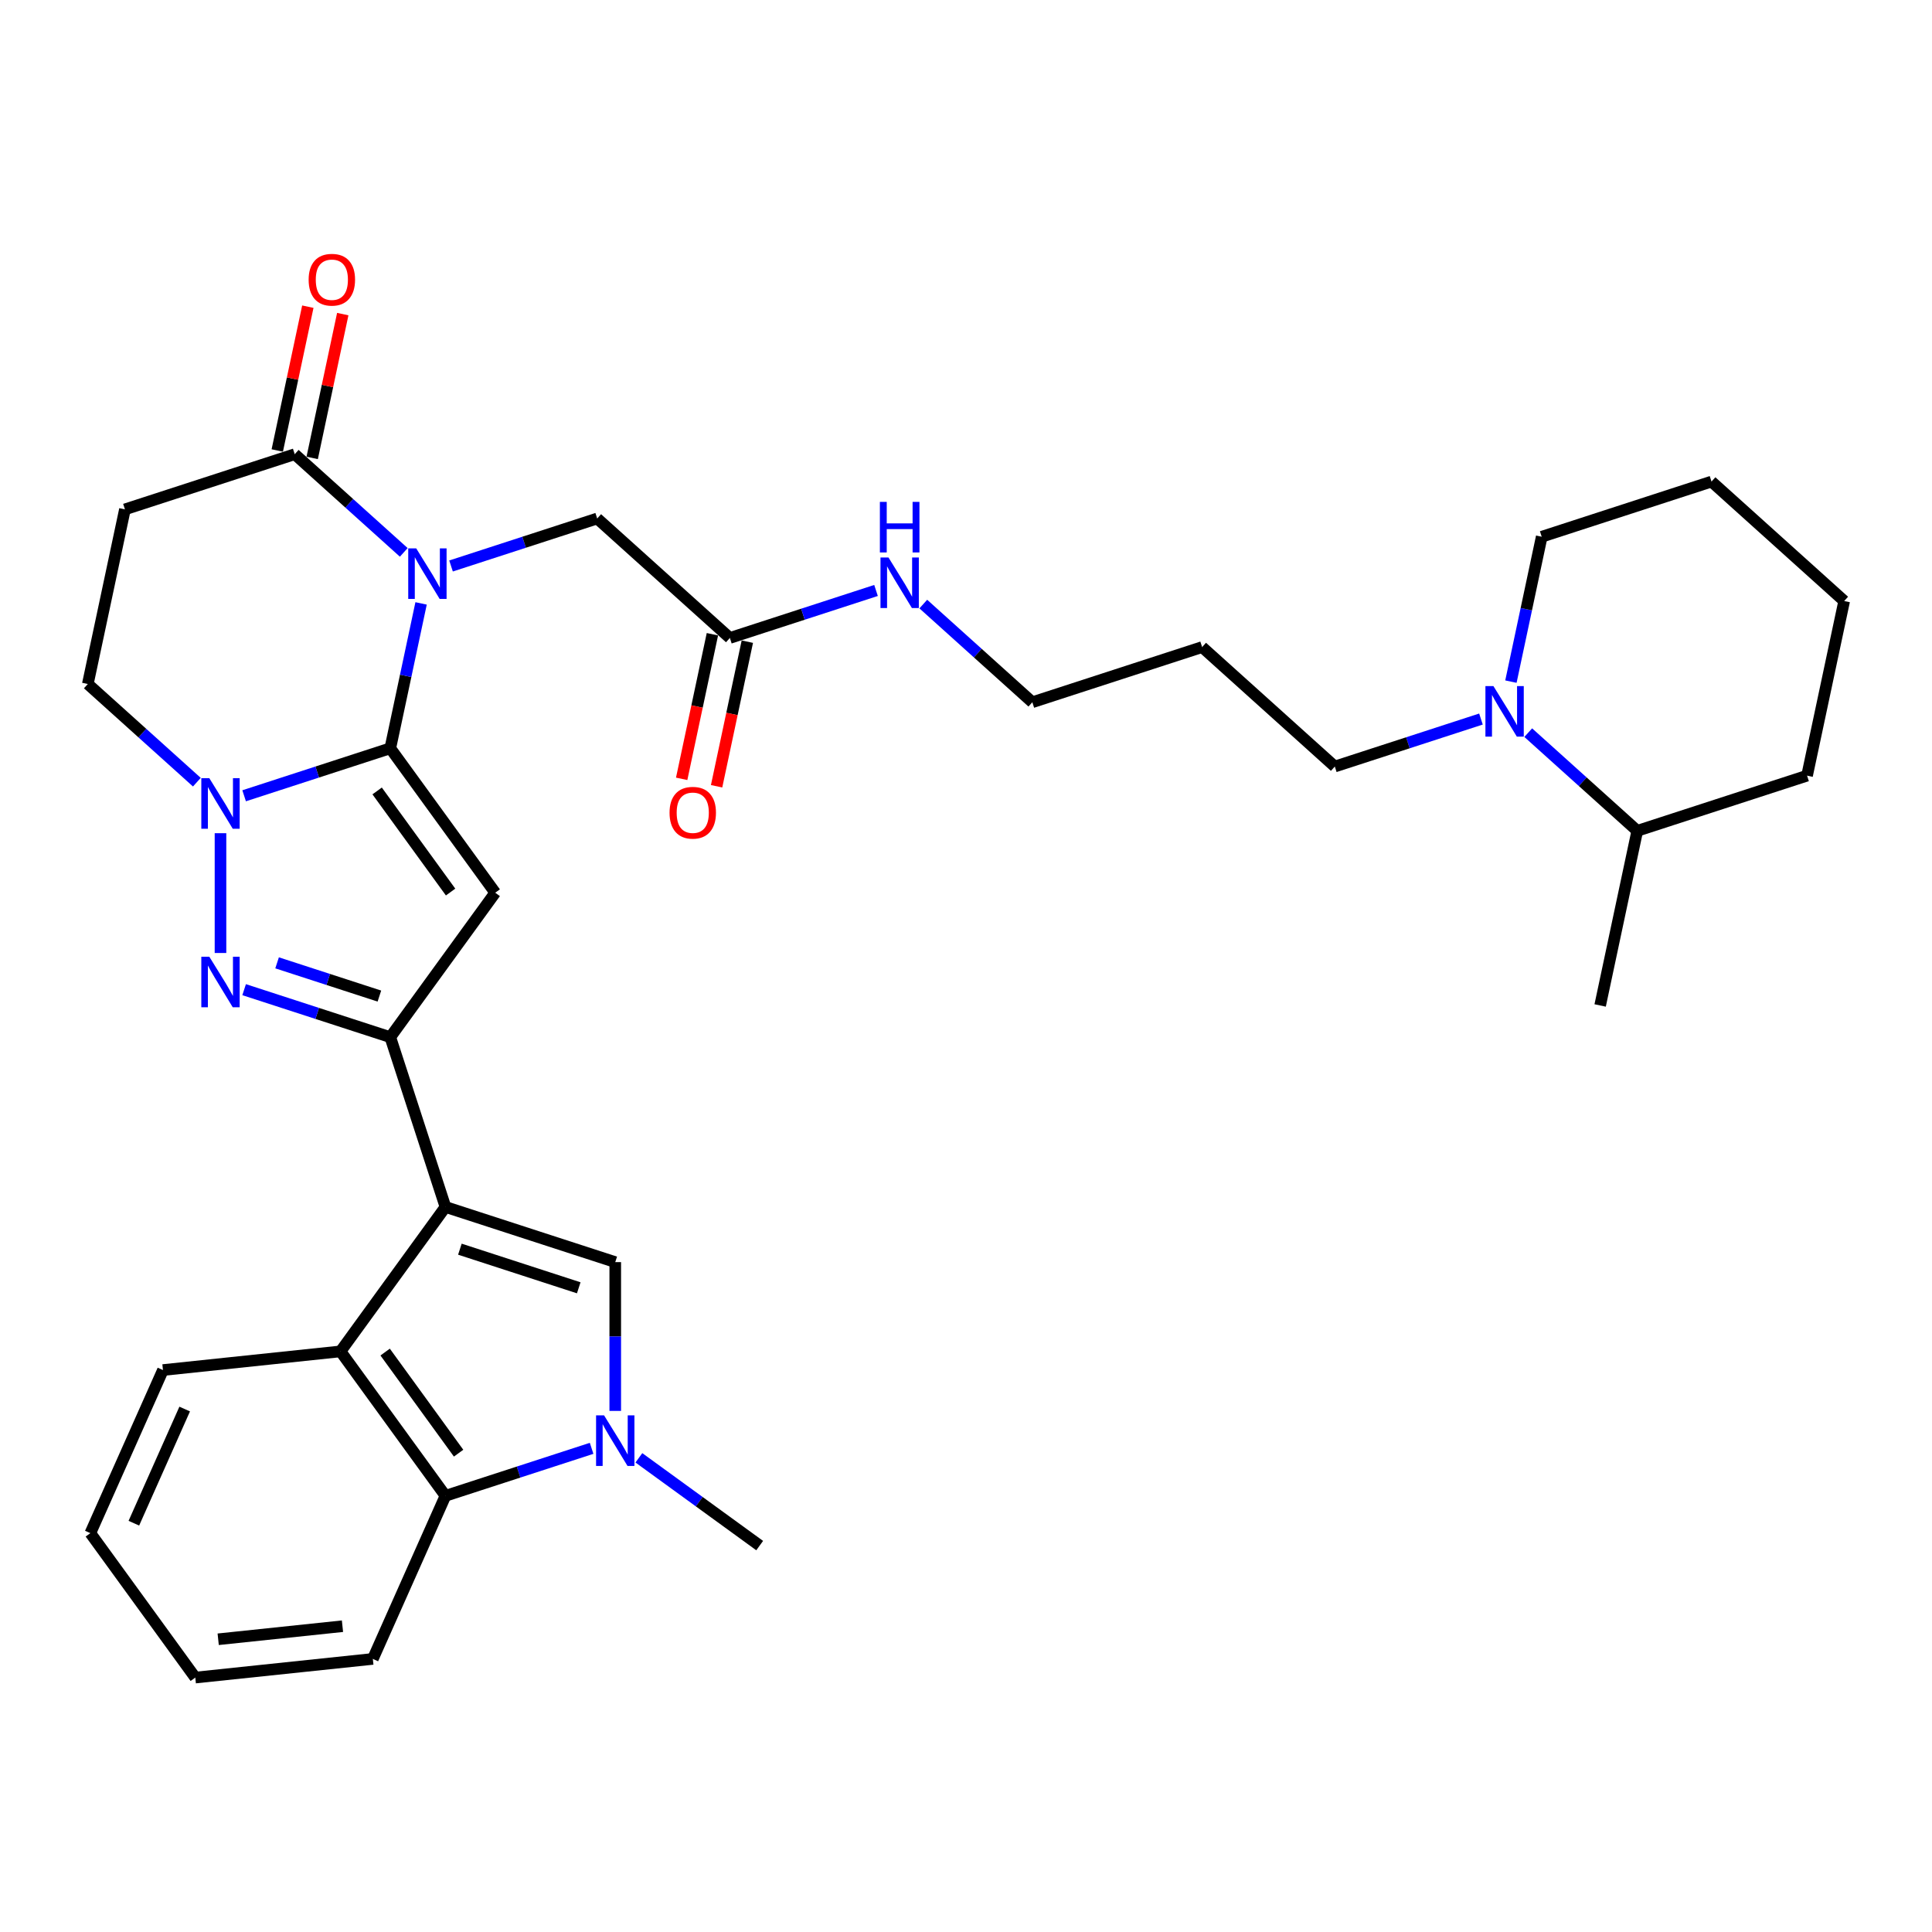 <?xml version='1.0' encoding='iso-8859-1'?>
<svg version='1.1' baseProfile='full'
              xmlns='http://www.w3.org/2000/svg'
                      xmlns:rdkit='http://www.rdkit.org/xml'
                      xmlns:xlink='http://www.w3.org/1999/xlink'
                  xml:space='preserve'
width='1000px' height='1000px' viewBox='0 0 1000 1000'>
<!-- END OF HEADER -->
<rect style='opacity:1.0;fill:#FFFFFF;stroke:none' width='1000' height='1000' x='0' y='0'> </rect>
<path class='bond-0' d='M 202.011,387.314 L 209.981,349.818' style='fill:none;fill-rule:evenodd;stroke:#000000;stroke-width:6px;stroke-linecap:butt;stroke-linejoin:miter;stroke-opacity:1' />
<path class='bond-0' d='M 209.981,349.818 L 217.951,312.322' style='fill:none;fill-rule:evenodd;stroke:#0000FF;stroke-width:6px;stroke-linecap:butt;stroke-linejoin:miter;stroke-opacity:1' />
<path class='bond-2' d='M 202.011,387.314 L 256.326,462.073' style='fill:none;fill-rule:evenodd;stroke:#000000;stroke-width:6px;stroke-linecap:butt;stroke-linejoin:miter;stroke-opacity:1' />
<path class='bond-2' d='M 195.206,409.391 L 233.227,461.723' style='fill:none;fill-rule:evenodd;stroke:#000000;stroke-width:6px;stroke-linecap:butt;stroke-linejoin:miter;stroke-opacity:1' />
<path class='bond-4' d='M 202.011,387.314 L 164.186,399.604' style='fill:none;fill-rule:evenodd;stroke:#000000;stroke-width:6px;stroke-linecap:butt;stroke-linejoin:miter;stroke-opacity:1' />
<path class='bond-4' d='M 164.186,399.604 L 126.361,411.894' style='fill:none;fill-rule:evenodd;stroke:#0000FF;stroke-width:6px;stroke-linecap:butt;stroke-linejoin:miter;stroke-opacity:1' />
<path class='bond-9' d='M 208.989,285.91 L 180.77,260.502' style='fill:none;fill-rule:evenodd;stroke:#0000FF;stroke-width:6px;stroke-linecap:butt;stroke-linejoin:miter;stroke-opacity:1' />
<path class='bond-9' d='M 180.77,260.502 L 152.551,235.094' style='fill:none;fill-rule:evenodd;stroke:#000000;stroke-width:6px;stroke-linecap:butt;stroke-linejoin:miter;stroke-opacity:1' />
<path class='bond-13' d='M 233.458,292.951 L 271.283,280.661' style='fill:none;fill-rule:evenodd;stroke:#0000FF;stroke-width:6px;stroke-linecap:butt;stroke-linejoin:miter;stroke-opacity:1' />
<path class='bond-13' d='M 271.283,280.661 L 309.108,268.371' style='fill:none;fill-rule:evenodd;stroke:#000000;stroke-width:6px;stroke-linecap:butt;stroke-linejoin:miter;stroke-opacity:1' />
<path class='bond-1' d='M 230.566,624.717 L 202.011,536.832' style='fill:none;fill-rule:evenodd;stroke:#000000;stroke-width:6px;stroke-linecap:butt;stroke-linejoin:miter;stroke-opacity:1' />
<path class='bond-6' d='M 230.566,624.717 L 318.451,653.272' style='fill:none;fill-rule:evenodd;stroke:#000000;stroke-width:6px;stroke-linecap:butt;stroke-linejoin:miter;stroke-opacity:1' />
<path class='bond-6' d='M 238.038,646.577 L 299.557,666.566' style='fill:none;fill-rule:evenodd;stroke:#000000;stroke-width:6px;stroke-linecap:butt;stroke-linejoin:miter;stroke-opacity:1' />
<path class='bond-8' d='M 230.566,624.717 L 176.251,699.476' style='fill:none;fill-rule:evenodd;stroke:#000000;stroke-width:6px;stroke-linecap:butt;stroke-linejoin:miter;stroke-opacity:1' />
<path class='bond-3' d='M 256.326,462.073 L 202.011,536.832' style='fill:none;fill-rule:evenodd;stroke:#000000;stroke-width:6px;stroke-linecap:butt;stroke-linejoin:miter;stroke-opacity:1' />
<path class='bond-33' d='M 202.011,536.832 L 164.186,524.542' style='fill:none;fill-rule:evenodd;stroke:#000000;stroke-width:6px;stroke-linecap:butt;stroke-linejoin:miter;stroke-opacity:1' />
<path class='bond-33' d='M 164.186,524.542 L 126.361,512.252' style='fill:none;fill-rule:evenodd;stroke:#0000FF;stroke-width:6px;stroke-linecap:butt;stroke-linejoin:miter;stroke-opacity:1' />
<path class='bond-33' d='M 196.374,515.568 L 169.897,506.965' style='fill:none;fill-rule:evenodd;stroke:#000000;stroke-width:6px;stroke-linecap:butt;stroke-linejoin:miter;stroke-opacity:1' />
<path class='bond-33' d='M 169.897,506.965 L 143.42,498.362' style='fill:none;fill-rule:evenodd;stroke:#0000FF;stroke-width:6px;stroke-linecap:butt;stroke-linejoin:miter;stroke-opacity:1' />
<path class='bond-5' d='M 114.126,431.265 L 114.126,493.267' style='fill:none;fill-rule:evenodd;stroke:#0000FF;stroke-width:6px;stroke-linecap:butt;stroke-linejoin:miter;stroke-opacity:1' />
<path class='bond-14' d='M 101.892,404.854 L 73.673,379.445' style='fill:none;fill-rule:evenodd;stroke:#0000FF;stroke-width:6px;stroke-linecap:butt;stroke-linejoin:miter;stroke-opacity:1' />
<path class='bond-14' d='M 73.673,379.445 L 45.455,354.037' style='fill:none;fill-rule:evenodd;stroke:#000000;stroke-width:6px;stroke-linecap:butt;stroke-linejoin:miter;stroke-opacity:1' />
<path class='bond-7' d='M 318.451,653.272 L 318.451,691.778' style='fill:none;fill-rule:evenodd;stroke:#000000;stroke-width:6px;stroke-linecap:butt;stroke-linejoin:miter;stroke-opacity:1' />
<path class='bond-7' d='M 318.451,691.778 L 318.451,730.284' style='fill:none;fill-rule:evenodd;stroke:#0000FF;stroke-width:6px;stroke-linecap:butt;stroke-linejoin:miter;stroke-opacity:1' />
<path class='bond-20' d='M 330.685,754.568 L 361.947,777.281' style='fill:none;fill-rule:evenodd;stroke:#0000FF;stroke-width:6px;stroke-linecap:butt;stroke-linejoin:miter;stroke-opacity:1' />
<path class='bond-20' d='M 361.947,777.281 L 393.21,799.995' style='fill:none;fill-rule:evenodd;stroke:#000000;stroke-width:6px;stroke-linecap:butt;stroke-linejoin:miter;stroke-opacity:1' />
<path class='bond-35' d='M 306.216,749.654 L 268.391,761.945' style='fill:none;fill-rule:evenodd;stroke:#0000FF;stroke-width:6px;stroke-linecap:butt;stroke-linejoin:miter;stroke-opacity:1' />
<path class='bond-35' d='M 268.391,761.945 L 230.566,774.235' style='fill:none;fill-rule:evenodd;stroke:#000000;stroke-width:6px;stroke-linecap:butt;stroke-linejoin:miter;stroke-opacity:1' />
<path class='bond-10' d='M 176.251,699.476 L 230.566,774.235' style='fill:none;fill-rule:evenodd;stroke:#000000;stroke-width:6px;stroke-linecap:butt;stroke-linejoin:miter;stroke-opacity:1' />
<path class='bond-10' d='M 199.35,699.826 L 237.371,752.158' style='fill:none;fill-rule:evenodd;stroke:#000000;stroke-width:6px;stroke-linecap:butt;stroke-linejoin:miter;stroke-opacity:1' />
<path class='bond-22' d='M 176.251,699.476 L 84.35,709.135' style='fill:none;fill-rule:evenodd;stroke:#000000;stroke-width:6px;stroke-linecap:butt;stroke-linejoin:miter;stroke-opacity:1' />
<path class='bond-16' d='M 161.59,237.015 L 169.501,199.796' style='fill:none;fill-rule:evenodd;stroke:#000000;stroke-width:6px;stroke-linecap:butt;stroke-linejoin:miter;stroke-opacity:1' />
<path class='bond-16' d='M 169.501,199.796 L 177.413,162.577' style='fill:none;fill-rule:evenodd;stroke:#FF0000;stroke-width:6px;stroke-linecap:butt;stroke-linejoin:miter;stroke-opacity:1' />
<path class='bond-16' d='M 143.513,233.173 L 151.424,195.954' style='fill:none;fill-rule:evenodd;stroke:#000000;stroke-width:6px;stroke-linecap:butt;stroke-linejoin:miter;stroke-opacity:1' />
<path class='bond-16' d='M 151.424,195.954 L 159.335,158.735' style='fill:none;fill-rule:evenodd;stroke:#FF0000;stroke-width:6px;stroke-linecap:butt;stroke-linejoin:miter;stroke-opacity:1' />
<path class='bond-34' d='M 152.551,235.094 L 64.667,263.65' style='fill:none;fill-rule:evenodd;stroke:#000000;stroke-width:6px;stroke-linecap:butt;stroke-linejoin:miter;stroke-opacity:1' />
<path class='bond-25' d='M 230.566,774.235 L 192.981,858.653' style='fill:none;fill-rule:evenodd;stroke:#000000;stroke-width:6px;stroke-linecap:butt;stroke-linejoin:miter;stroke-opacity:1' />
<path class='bond-11' d='M 64.667,263.65 L 45.455,354.037' style='fill:none;fill-rule:evenodd;stroke:#000000;stroke-width:6px;stroke-linecap:butt;stroke-linejoin:miter;stroke-opacity:1' />
<path class='bond-12' d='M 766.542,372.178 L 728.717,384.468' style='fill:none;fill-rule:evenodd;stroke:#0000FF;stroke-width:6px;stroke-linecap:butt;stroke-linejoin:miter;stroke-opacity:1' />
<path class='bond-12' d='M 728.717,384.468 L 690.892,396.758' style='fill:none;fill-rule:evenodd;stroke:#000000;stroke-width:6px;stroke-linecap:butt;stroke-linejoin:miter;stroke-opacity:1' />
<path class='bond-17' d='M 791.011,379.219 L 819.23,404.627' style='fill:none;fill-rule:evenodd;stroke:#0000FF;stroke-width:6px;stroke-linecap:butt;stroke-linejoin:miter;stroke-opacity:1' />
<path class='bond-17' d='M 819.23,404.627 L 847.449,430.035' style='fill:none;fill-rule:evenodd;stroke:#000000;stroke-width:6px;stroke-linecap:butt;stroke-linejoin:miter;stroke-opacity:1' />
<path class='bond-23' d='M 782.049,352.807 L 790.019,315.311' style='fill:none;fill-rule:evenodd;stroke:#0000FF;stroke-width:6px;stroke-linecap:butt;stroke-linejoin:miter;stroke-opacity:1' />
<path class='bond-23' d='M 790.019,315.311 L 797.989,277.815' style='fill:none;fill-rule:evenodd;stroke:#000000;stroke-width:6px;stroke-linecap:butt;stroke-linejoin:miter;stroke-opacity:1' />
<path class='bond-15' d='M 309.108,268.371 L 377.78,330.204' style='fill:none;fill-rule:evenodd;stroke:#000000;stroke-width:6px;stroke-linecap:butt;stroke-linejoin:miter;stroke-opacity:1' />
<path class='bond-18' d='M 368.741,328.282 L 360.786,365.705' style='fill:none;fill-rule:evenodd;stroke:#000000;stroke-width:6px;stroke-linecap:butt;stroke-linejoin:miter;stroke-opacity:1' />
<path class='bond-18' d='M 360.786,365.705 L 352.832,403.127' style='fill:none;fill-rule:evenodd;stroke:#FF0000;stroke-width:6px;stroke-linecap:butt;stroke-linejoin:miter;stroke-opacity:1' />
<path class='bond-18' d='M 386.818,332.125 L 378.864,369.547' style='fill:none;fill-rule:evenodd;stroke:#000000;stroke-width:6px;stroke-linecap:butt;stroke-linejoin:miter;stroke-opacity:1' />
<path class='bond-18' d='M 378.864,369.547 L 370.91,406.97' style='fill:none;fill-rule:evenodd;stroke:#FF0000;stroke-width:6px;stroke-linecap:butt;stroke-linejoin:miter;stroke-opacity:1' />
<path class='bond-19' d='M 377.78,330.204 L 415.605,317.914' style='fill:none;fill-rule:evenodd;stroke:#000000;stroke-width:6px;stroke-linecap:butt;stroke-linejoin:miter;stroke-opacity:1' />
<path class='bond-19' d='M 415.605,317.914 L 453.429,305.624' style='fill:none;fill-rule:evenodd;stroke:#0000FF;stroke-width:6px;stroke-linecap:butt;stroke-linejoin:miter;stroke-opacity:1' />
<path class='bond-27' d='M 847.449,430.035 L 828.236,520.423' style='fill:none;fill-rule:evenodd;stroke:#000000;stroke-width:6px;stroke-linecap:butt;stroke-linejoin:miter;stroke-opacity:1' />
<path class='bond-28' d='M 847.449,430.035 L 935.333,401.479' style='fill:none;fill-rule:evenodd;stroke:#000000;stroke-width:6px;stroke-linecap:butt;stroke-linejoin:miter;stroke-opacity:1' />
<path class='bond-26' d='M 477.899,312.664 L 506.117,338.073' style='fill:none;fill-rule:evenodd;stroke:#0000FF;stroke-width:6px;stroke-linecap:butt;stroke-linejoin:miter;stroke-opacity:1' />
<path class='bond-26' d='M 506.117,338.073 L 534.336,363.481' style='fill:none;fill-rule:evenodd;stroke:#000000;stroke-width:6px;stroke-linecap:butt;stroke-linejoin:miter;stroke-opacity:1' />
<path class='bond-21' d='M 690.892,396.758 L 622.22,334.925' style='fill:none;fill-rule:evenodd;stroke:#000000;stroke-width:6px;stroke-linecap:butt;stroke-linejoin:miter;stroke-opacity:1' />
<path class='bond-29' d='M 84.35,709.135 L 46.764,793.553' style='fill:none;fill-rule:evenodd;stroke:#000000;stroke-width:6px;stroke-linecap:butt;stroke-linejoin:miter;stroke-opacity:1' />
<path class='bond-29' d='M 95.596,729.315 L 69.286,788.407' style='fill:none;fill-rule:evenodd;stroke:#000000;stroke-width:6px;stroke-linecap:butt;stroke-linejoin:miter;stroke-opacity:1' />
<path class='bond-30' d='M 797.989,277.815 L 885.874,249.259' style='fill:none;fill-rule:evenodd;stroke:#000000;stroke-width:6px;stroke-linecap:butt;stroke-linejoin:miter;stroke-opacity:1' />
<path class='bond-24' d='M 622.22,334.925 L 534.336,363.481' style='fill:none;fill-rule:evenodd;stroke:#000000;stroke-width:6px;stroke-linecap:butt;stroke-linejoin:miter;stroke-opacity:1' />
<path class='bond-36' d='M 192.981,858.653 L 101.08,868.312' style='fill:none;fill-rule:evenodd;stroke:#000000;stroke-width:6px;stroke-linecap:butt;stroke-linejoin:miter;stroke-opacity:1' />
<path class='bond-36' d='M 177.264,841.721 L 112.933,848.483' style='fill:none;fill-rule:evenodd;stroke:#000000;stroke-width:6px;stroke-linecap:butt;stroke-linejoin:miter;stroke-opacity:1' />
<path class='bond-37' d='M 935.333,401.479 L 954.545,311.092' style='fill:none;fill-rule:evenodd;stroke:#000000;stroke-width:6px;stroke-linecap:butt;stroke-linejoin:miter;stroke-opacity:1' />
<path class='bond-31' d='M 46.764,793.553 L 101.08,868.312' style='fill:none;fill-rule:evenodd;stroke:#000000;stroke-width:6px;stroke-linecap:butt;stroke-linejoin:miter;stroke-opacity:1' />
<path class='bond-32' d='M 885.874,249.259 L 954.545,311.092' style='fill:none;fill-rule:evenodd;stroke:#000000;stroke-width:6px;stroke-linecap:butt;stroke-linejoin:miter;stroke-opacity:1' />
<path  class='atom-1' d='M 215.439 283.842
L 224.014 297.703
Q 224.864 299.07, 226.232 301.547
Q 227.599 304.023, 227.673 304.171
L 227.673 283.842
L 231.148 283.842
L 231.148 310.011
L 227.562 310.011
L 218.359 294.857
Q 217.287 293.082, 216.141 291.049
Q 215.032 289.017, 214.699 288.388
L 214.699 310.011
L 211.299 310.011
L 211.299 283.842
L 215.439 283.842
' fill='#0000FF'/>
<path  class='atom-5' d='M 108.342 402.785
L 116.917 416.646
Q 117.767 418.014, 119.135 420.49
Q 120.503 422.967, 120.576 423.114
L 120.576 402.785
L 124.051 402.785
L 124.051 428.955
L 120.466 428.955
L 111.262 413.8
Q 110.19 412.026, 109.044 409.993
Q 107.935 407.96, 107.602 407.331
L 107.602 428.955
L 104.202 428.955
L 104.202 402.785
L 108.342 402.785
' fill='#0000FF'/>
<path  class='atom-6' d='M 108.342 495.192
L 116.917 509.053
Q 117.767 510.421, 119.135 512.897
Q 120.503 515.374, 120.576 515.522
L 120.576 495.192
L 124.051 495.192
L 124.051 521.362
L 120.466 521.362
L 111.262 506.207
Q 110.19 504.433, 109.044 502.4
Q 107.935 500.367, 107.602 499.738
L 107.602 521.362
L 104.202 521.362
L 104.202 495.192
L 108.342 495.192
' fill='#0000FF'/>
<path  class='atom-8' d='M 312.666 732.594
L 321.241 746.455
Q 322.091 747.823, 323.459 750.3
Q 324.827 752.776, 324.901 752.924
L 324.901 732.594
L 328.375 732.594
L 328.375 758.764
L 324.79 758.764
L 315.586 743.609
Q 314.514 741.835, 313.368 739.802
Q 312.259 737.769, 311.927 737.141
L 311.927 758.764
L 308.526 758.764
L 308.526 732.594
L 312.666 732.594
' fill='#0000FF'/>
<path  class='atom-13' d='M 772.992 355.118
L 781.567 368.979
Q 782.417 370.346, 783.785 372.823
Q 785.153 375.299, 785.227 375.447
L 785.227 355.118
L 788.701 355.118
L 788.701 381.287
L 785.116 381.287
L 775.912 366.132
Q 774.84 364.358, 773.694 362.325
Q 772.585 360.292, 772.253 359.664
L 772.253 381.287
L 768.852 381.287
L 768.852 355.118
L 772.992 355.118
' fill='#0000FF'/>
<path  class='atom-17' d='M 159.751 144.78
Q 159.751 138.497, 162.856 134.985
Q 165.961 131.474, 171.764 131.474
Q 177.567 131.474, 180.672 134.985
Q 183.777 138.497, 183.777 144.78
Q 183.777 151.138, 180.635 154.76
Q 177.493 158.346, 171.764 158.346
Q 165.998 158.346, 162.856 154.76
Q 159.751 151.175, 159.751 144.78
M 171.764 155.389
Q 175.756 155.389, 177.9 152.727
Q 180.081 150.029, 180.081 144.78
Q 180.081 139.642, 177.9 137.055
Q 175.756 134.431, 171.764 134.431
Q 167.772 134.431, 165.591 137.018
Q 163.447 139.605, 163.447 144.78
Q 163.447 150.066, 165.591 152.727
Q 167.772 155.389, 171.764 155.389
' fill='#FF0000'/>
<path  class='atom-19' d='M 346.554 420.665
Q 346.554 414.382, 349.659 410.87
Q 352.764 407.359, 358.567 407.359
Q 364.37 407.359, 367.475 410.87
Q 370.58 414.382, 370.58 420.665
Q 370.58 427.023, 367.438 430.645
Q 364.296 434.231, 358.567 434.231
Q 352.801 434.231, 349.659 430.645
Q 346.554 427.06, 346.554 420.665
M 358.567 431.274
Q 362.559 431.274, 364.703 428.612
Q 366.884 425.914, 366.884 420.665
Q 366.884 415.528, 364.703 412.94
Q 362.559 410.316, 358.567 410.316
Q 354.575 410.316, 352.394 412.903
Q 350.25 415.491, 350.25 420.665
Q 350.25 425.951, 352.394 428.612
Q 354.575 431.274, 358.567 431.274
' fill='#FF0000'/>
<path  class='atom-20' d='M 459.879 288.563
L 468.455 302.424
Q 469.305 303.792, 470.673 306.269
Q 472.04 308.745, 472.114 308.893
L 472.114 288.563
L 475.589 288.563
L 475.589 314.733
L 472.003 314.733
L 462.799 299.578
Q 461.728 297.804, 460.582 295.771
Q 459.473 293.738, 459.14 293.11
L 459.14 314.733
L 455.74 314.733
L 455.74 288.563
L 459.879 288.563
' fill='#0000FF'/>
<path  class='atom-20' d='M 455.425 259.777
L 458.974 259.777
L 458.974 270.903
L 472.354 270.903
L 472.354 259.777
L 475.903 259.777
L 475.903 285.946
L 472.354 285.946
L 472.354 273.86
L 458.974 273.86
L 458.974 285.946
L 455.425 285.946
L 455.425 259.777
' fill='#0000FF'/>
</svg>
